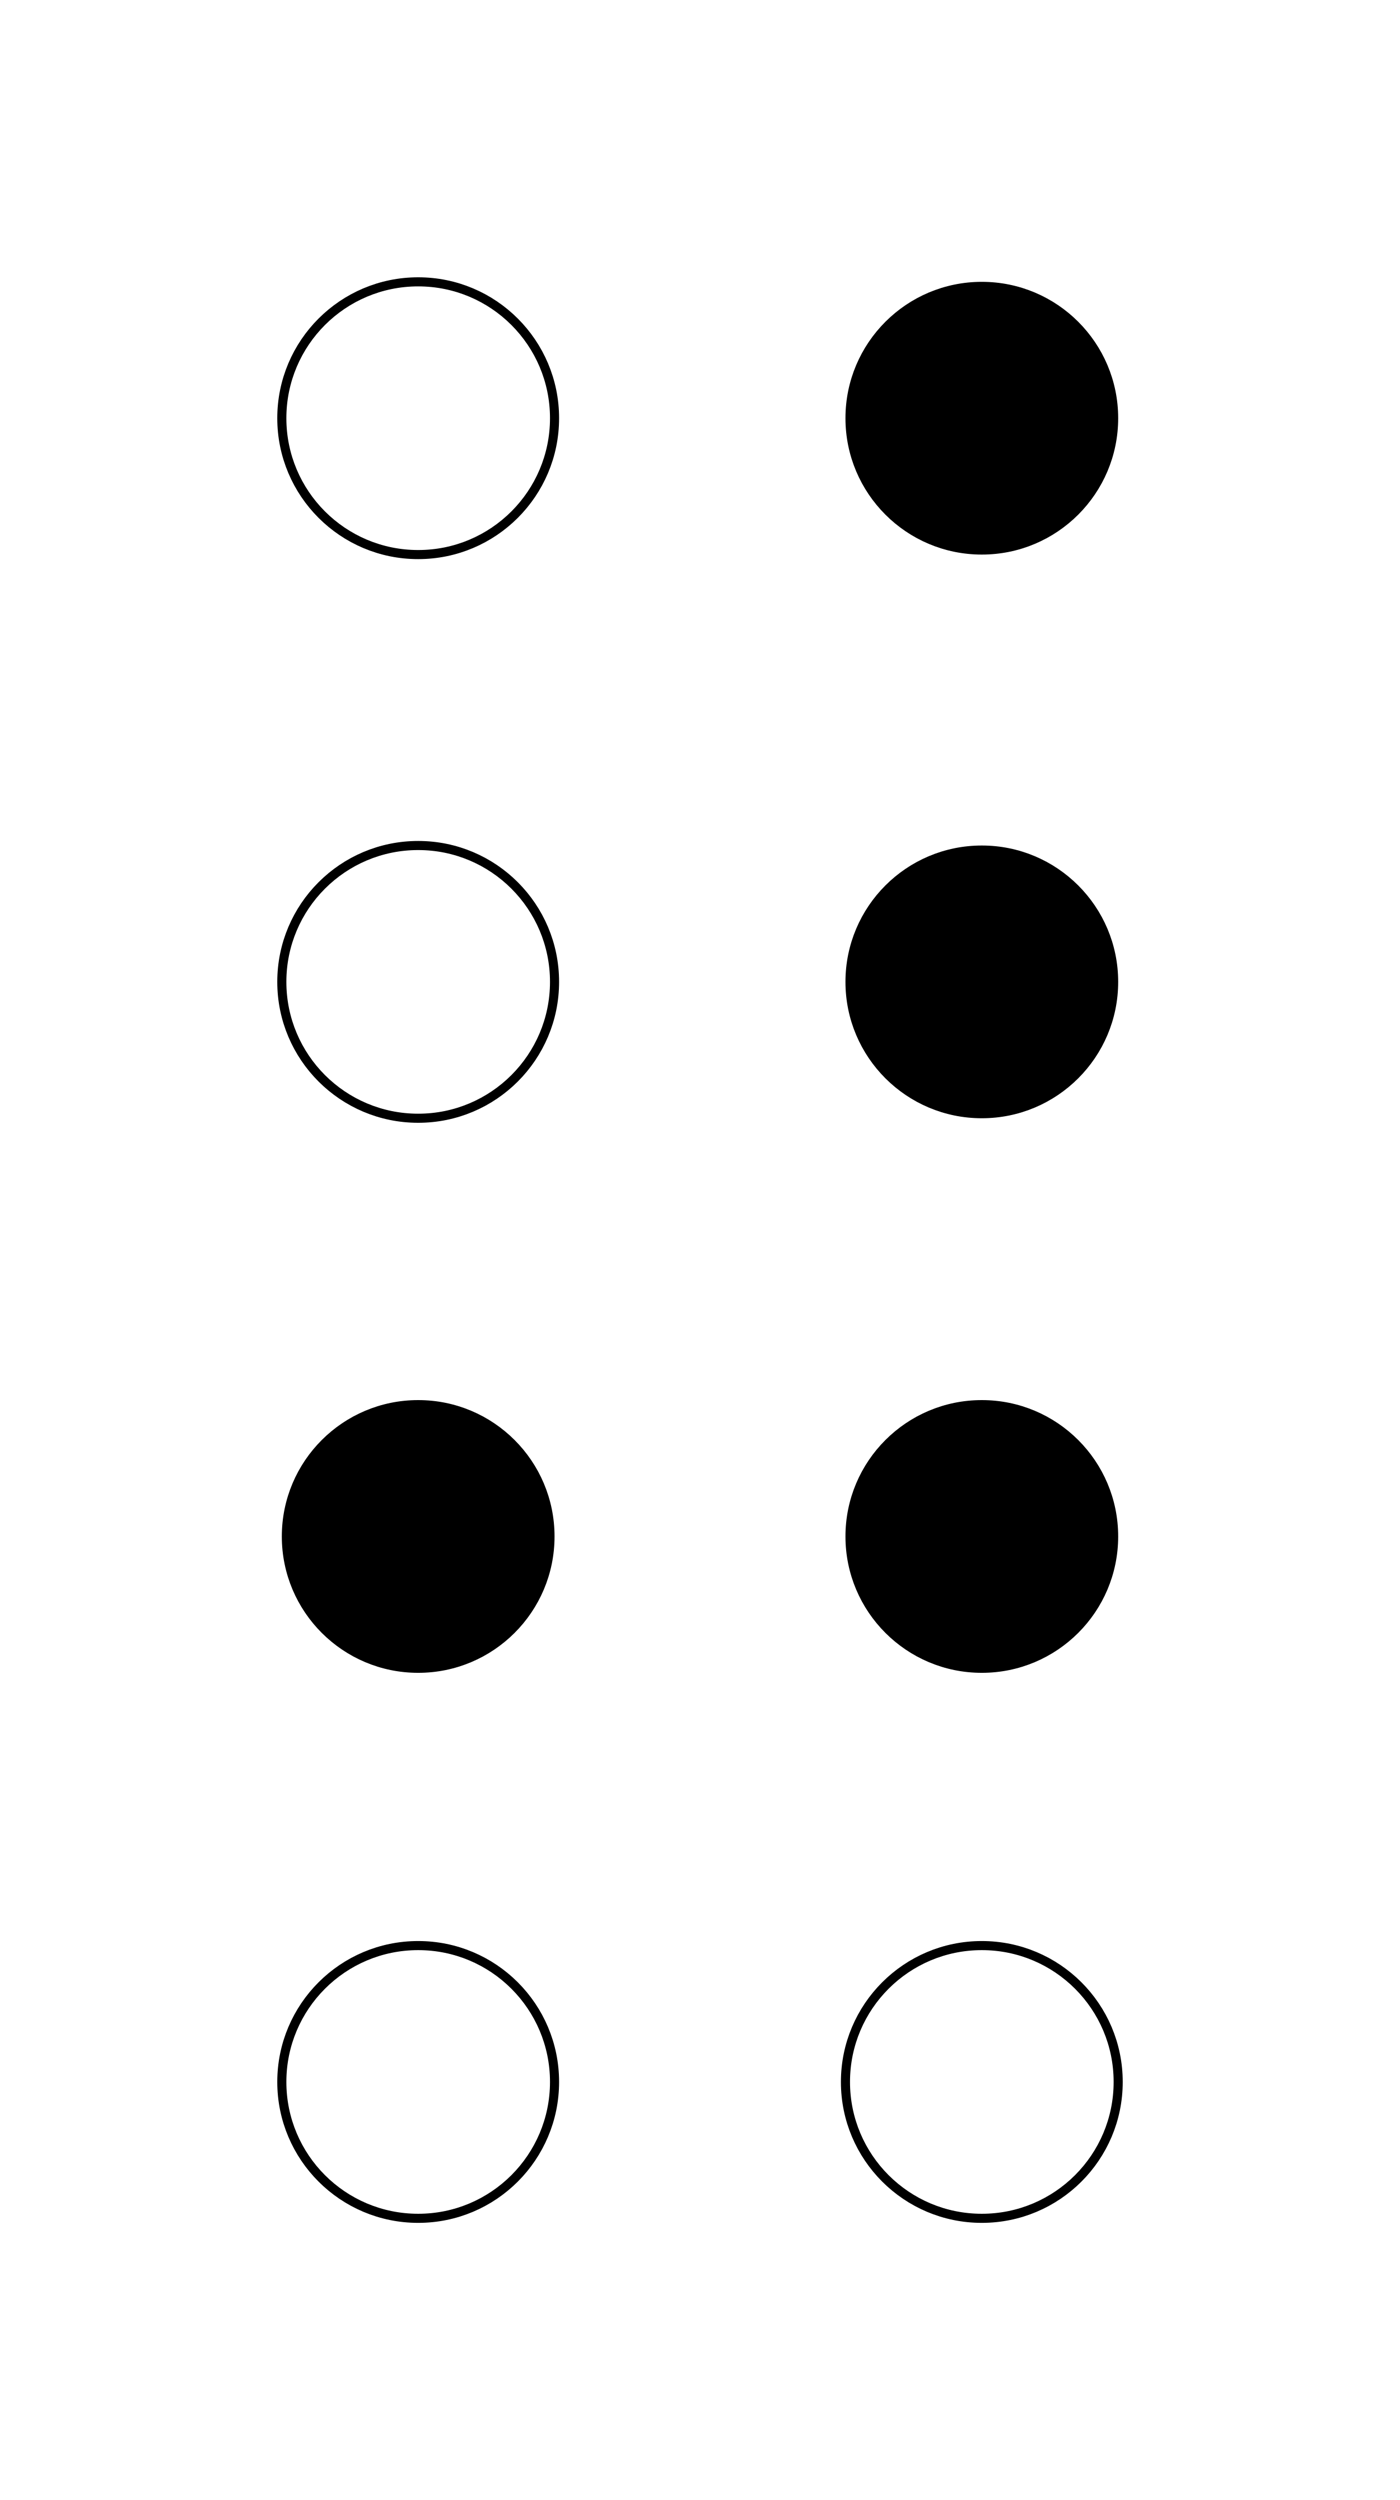 <svg width="154" height="275" xmlns="http://www.w3.org/2000/svg">
<g fill="black">
 <circle cx="46" cy="169" r="15" id="3"/>
 <circle cx="108" cy="46" r="15" id="4"/>
 <circle cx="108" cy="108" r="15" id="5"/>
 <circle cx="108" cy="169" r="15" id="6"/>
</g>
<g stroke="black" fill="none">
 <circle cx="46" cy="46" r="15" id="1"/>
 <circle cx="46" cy="108" r="15" id="2"/>
 <circle cx="46" cy="229" r="15" id="7"/>
 <circle cx="108" cy="229" r="15" id="8"/>
</g>
</svg>